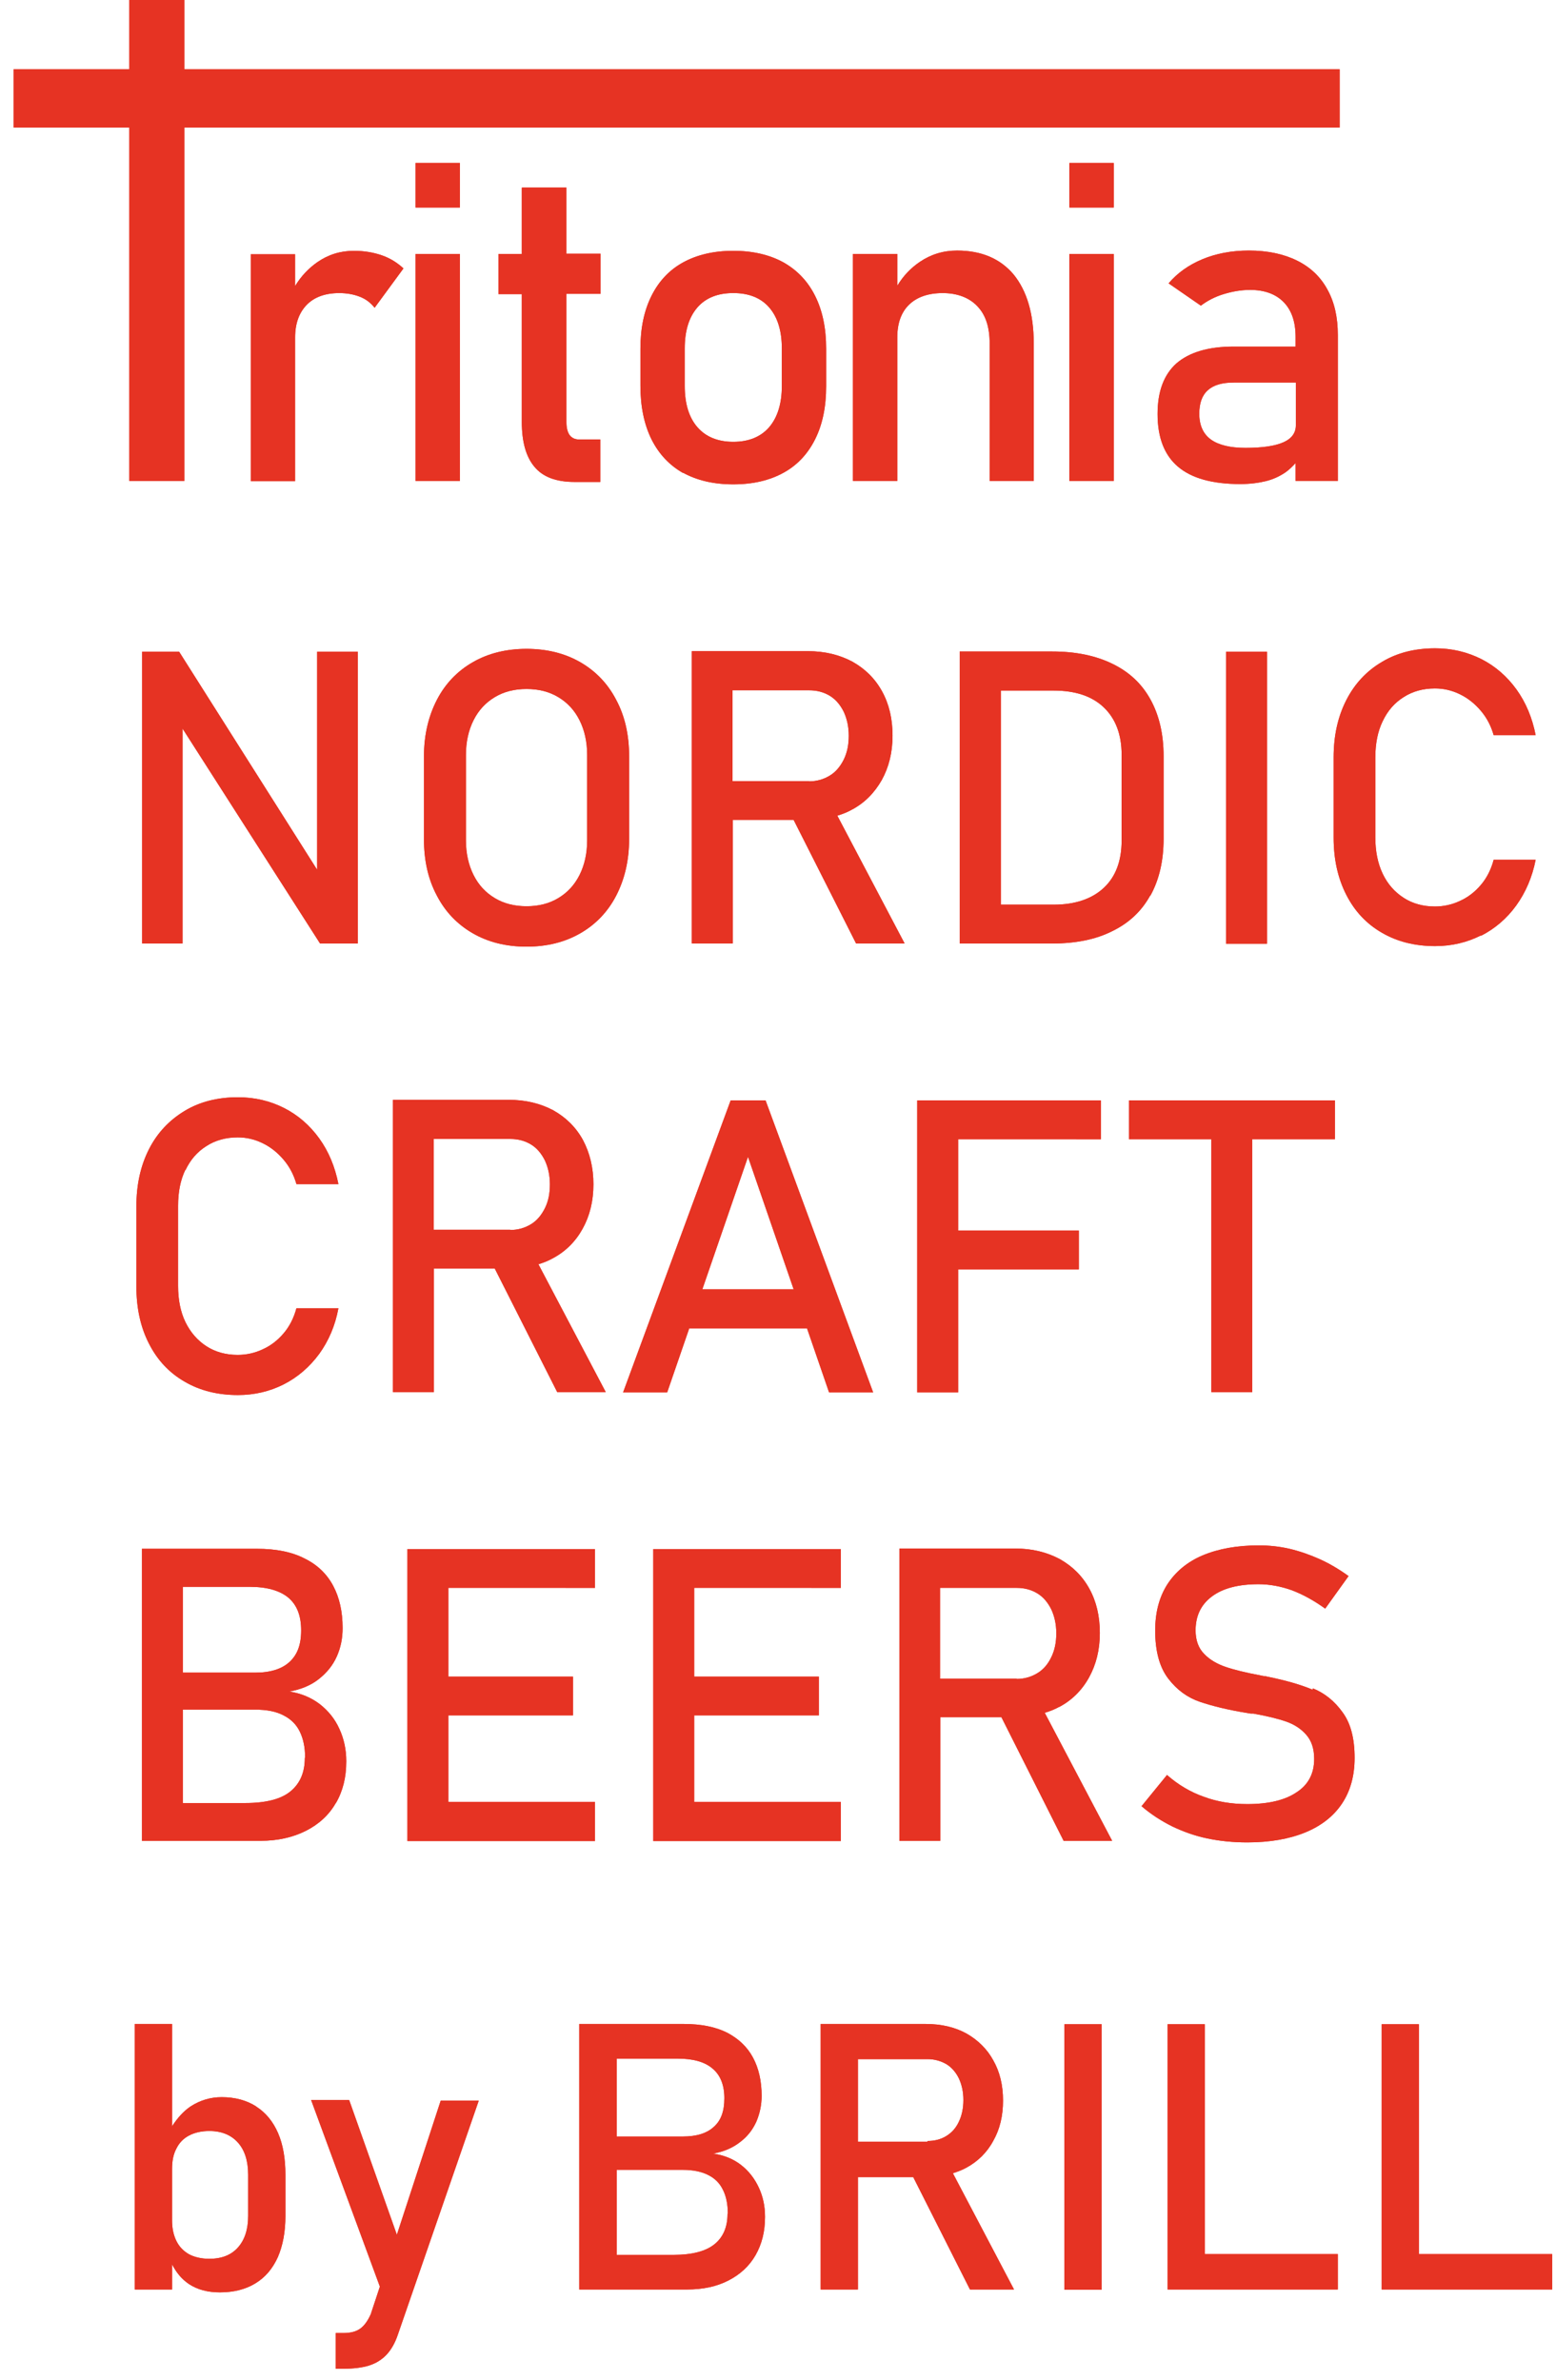 <svg fill="none" height="156" viewBox="0 0 102 156" width="102" xmlns="http://www.w3.org/2000/svg"><g fill="#e63323"><path d="m8.475 0v2.58 1.634.327h-7.585v.069 3.75h7.585v23.168h3.612v-23.168h75.731v-3.818h-75.731v-.327-1.634-2.58z"/><path d="m8.475 0v2.58 1.634.327h-7.585v.069 3.75h7.585v23.168h3.612v-23.168h75.731v-3.818h-75.731v-.327-1.634-2.58z"/><path d="m23.456 42.724h-2.666v14.293l-9.047-14.293h-2.425v19.126h2.649v-14.087l9.013 14.087h2.477z"/><path d="m23.456 42.724h-2.666v14.293l-9.047-14.293h-2.425v19.126h2.649v-14.087l9.013 14.087h2.477z"/><path d="m38.489 55.091c0 .86-.172 1.617-.499 2.27s-.791 1.152-1.393 1.514-1.29.533-2.081.533-1.479-.172-2.081-.533-1.066-.86-1.393-1.514-.499-1.41-.499-2.27v-5.607c0-.86.172-1.617.499-2.27s.791-1.152 1.393-1.514 1.29-.533 2.081-.533 1.479.172 2.081.533 1.066.86 1.393 1.514.499 1.41.499 2.27zm2.752-.086v-5.418c0-1.41-.275-2.632-.843-3.698-.55-1.066-1.342-1.892-2.356-2.477-1.015-.585-2.201-.877-3.526-.877s-2.511.292-3.526.877c-1.015.585-1.806 1.41-2.356 2.477s-.843 2.305-.843 3.698v5.418c0 1.41.275 2.632.843 3.698.55 1.066 1.342 1.892 2.356 2.477s2.184.877 3.526.877 2.511-.292 3.526-.877c1.015-.585 1.806-1.41 2.356-2.477s.843-2.305.843-3.698z"/><path d="m38.489 55.091c0 .86-.172 1.617-.499 2.27s-.791 1.152-1.393 1.514-1.29.533-2.081.533-1.479-.172-2.081-.533-1.066-.86-1.393-1.514-.499-1.41-.499-2.27v-5.607c0-.86.172-1.617.499-2.27s.791-1.152 1.393-1.514 1.29-.533 2.081-.533 1.479.172 2.081.533 1.066.86 1.393 1.514.499 1.41.499 2.27zm2.752-.086v-5.418c0-1.41-.275-2.632-.843-3.698-.55-1.066-1.342-1.892-2.356-2.477-1.015-.585-2.201-.877-3.526-.877s-2.511.292-3.526.877c-1.015.585-1.806 1.41-2.356 2.477s-.843 2.305-.843 3.698v5.418c0 1.41.275 2.632.843 3.698.55 1.066 1.342 1.892 2.356 2.477s2.184.877 3.526.877 2.511-.292 3.526-.877c1.015-.585 1.806-1.41 2.356-2.477s.843-2.305.843-3.698z"/><path d="m53.04 51.204h-5.022v-5.951h5.022c.516 0 .963.12 1.359.361s.688.602.912 1.049c.206.447.327.963.327 1.565s-.103 1.101-.327 1.565c-.224.447-.516.808-.912 1.049s-.843.378-1.359.378m1.84 2.253c.344-.103.654-.224.963-.396.843-.447 1.479-1.101 1.961-1.944.464-.843.705-1.806.705-2.907 0-1.101-.224-2.064-.688-2.907-.464-.843-1.118-1.479-1.944-1.944-.843-.447-1.806-.688-2.924-.688h-7.602v19.161h2.683v-8.101h3.99l4.094 8.101h3.182l-4.42-8.393z"/><path d="m53.04 51.204h-5.022v-5.951h5.022c.516 0 .963.12 1.359.361s.688.602.912 1.049c.206.447.327.963.327 1.565s-.103 1.101-.327 1.565c-.224.447-.516.808-.912 1.049s-.843.378-1.359.378m1.84 2.253c.344-.103.654-.224.963-.396.843-.447 1.479-1.101 1.961-1.944.464-.843.705-1.806.705-2.907 0-1.101-.224-2.064-.688-2.907-.464-.843-1.118-1.479-1.944-1.944-.843-.447-1.806-.688-2.924-.688h-7.602v19.161h2.683v-8.101h3.99l4.094 8.101h3.182l-4.42-8.393z"/><path d="m73.525 55.108c0 1.342-.396 2.374-1.17 3.096s-1.875 1.101-3.285 1.101h-3.457v-14.035h3.457c1.41 0 2.511.361 3.285 1.101s1.17 1.772 1.17 3.096zm1.892 3.595c.568-1.032.86-2.27.86-3.715v-5.418c0-1.445-.292-2.683-.86-3.715-.568-1.032-1.393-1.806-2.494-2.339-1.084-.533-2.408-.808-3.939-.808h-6.072v19.143h6.054c1.531 0 2.855-.258 3.939-.808 1.101-.533 1.926-1.307 2.494-2.339"/><path d="m73.525 55.108c0 1.342-.396 2.374-1.17 3.096s-1.875 1.101-3.285 1.101h-3.457v-14.035h3.457c1.41 0 2.511.361 3.285 1.101s1.17 1.772 1.17 3.096zm1.892 3.595c.568-1.032.86-2.27.86-3.715v-5.418c0-1.445-.292-2.683-.86-3.715-.568-1.032-1.393-1.806-2.494-2.339-1.084-.533-2.408-.808-3.939-.808h-6.072v19.143h6.054c1.531 0 2.855-.258 3.939-.808 1.101-.533 1.926-1.307 2.494-2.339"/><path d="m83.054 42.724h-2.683v19.143h2.683z"/><path d="m83.054 42.724h-2.683v19.143h2.683z"/><path d="m97.072 61.352c.912-.464 1.703-1.135 2.322-1.995.619-.86 1.049-1.858 1.272-2.993h-2.752c-.172.636-.447 1.187-.843 1.651s-.843.808-1.376 1.049c-.516.241-1.066.361-1.634.361-.774 0-1.462-.189-2.047-.568s-1.049-.894-1.376-1.582c-.327-.688-.481-1.479-.481-2.374v-5.246c0-.912.155-1.703.481-2.374.327-.688.774-1.204 1.376-1.582.585-.378 1.273-.568 2.047-.568.568 0 1.101.12 1.634.378s.98.619 1.376 1.084.671.998.843 1.6h2.752c-.223-1.135-.636-2.133-1.255-2.993s-1.393-1.531-2.305-1.995c-.929-.464-1.926-.705-3.027-.705-1.324 0-2.494.292-3.491.894-.998.585-1.789 1.428-2.339 2.511s-.826 2.322-.826 3.75v5.246c0 1.428.275 2.666.826 3.75s1.324 1.909 2.339 2.494c.998.585 2.167.877 3.491.877 1.084 0 2.098-.241 3.01-.705"/><path d="m97.072 61.352c.912-.464 1.703-1.135 2.322-1.995.619-.86 1.049-1.858 1.272-2.993h-2.752c-.172.636-.447 1.187-.843 1.651s-.843.808-1.376 1.049c-.516.241-1.066.361-1.634.361-.774 0-1.462-.189-2.047-.568s-1.049-.894-1.376-1.582c-.327-.688-.481-1.479-.481-2.374v-5.246c0-.912.155-1.703.481-2.374.327-.688.774-1.204 1.376-1.582.585-.378 1.273-.568 2.047-.568.568 0 1.101.12 1.634.378s.98.619 1.376 1.084.671.998.843 1.6h2.752c-.223-1.135-.636-2.133-1.255-2.993s-1.393-1.531-2.305-1.995c-.929-.464-1.926-.705-3.027-.705-1.324 0-2.494.292-3.491.894-.998.585-1.789 1.428-2.339 2.511s-.826 2.322-.826 3.75v5.246c0 1.428.275 2.666.826 3.75s1.324 1.909 2.339 2.494c.998.585 2.167.877 3.491.877 1.084 0 2.098-.241 3.01-.705"/><path d="m12.156 76.711c.327-.688.774-1.204 1.376-1.582.585-.378 1.273-.568 2.047-.568.568 0 1.101.12 1.634.378s.98.619 1.376 1.084.671.998.843 1.6h2.752c-.224-1.135-.636-2.133-1.256-2.993s-1.393-1.531-2.305-1.995-1.926-.705-3.027-.705c-1.324 0-2.494.292-3.491.894s-1.789 1.428-2.339 2.511c-.55 1.084-.826 2.322-.826 3.75v5.246c0 1.428.275 2.683.826 3.75.55 1.084 1.324 1.909 2.339 2.494.998.585 2.167.877 3.491.877 1.084 0 2.098-.241 3.01-.705s1.686-1.135 2.322-1.995c.619-.86 1.049-1.858 1.256-2.993h-2.752c-.172.636-.447 1.187-.843 1.651s-.843.808-1.376 1.049c-.516.241-1.066.361-1.634.361-.774 0-1.462-.189-2.047-.568-.585-.378-1.049-.912-1.376-1.582s-.482-1.479-.482-2.374v-5.246c0-.912.155-1.703.482-2.374"/><path d="m12.156 76.711c.327-.688.774-1.204 1.376-1.582.585-.378 1.273-.568 2.047-.568.568 0 1.101.12 1.634.378s.98.619 1.376 1.084.671.998.843 1.6h2.752c-.224-1.135-.636-2.133-1.256-2.993s-1.393-1.531-2.305-1.995-1.926-.705-3.027-.705c-1.324 0-2.494.292-3.491.894s-1.789 1.428-2.339 2.511c-.55 1.084-.826 2.322-.826 3.75v5.246c0 1.428.275 2.683.826 3.75.55 1.084 1.324 1.909 2.339 2.494.998.585 2.167.877 3.491.877 1.084 0 2.098-.241 3.01-.705s1.686-1.135 2.322-1.995c.619-.86 1.049-1.858 1.256-2.993h-2.752c-.172.636-.447 1.187-.843 1.651s-.843.808-1.376 1.049c-.516.241-1.066.361-1.634.361-.774 0-1.462-.189-2.047-.568-.585-.378-1.049-.912-1.376-1.582s-.482-1.479-.482-2.374v-5.246c0-.912.155-1.703.482-2.374"/><path d="m33.449 80.615h-5.022v-5.951h5.022c.516 0 .963.12 1.359.361s.688.602.912 1.049c.206.447.327.963.327 1.565s-.103 1.118-.327 1.565-.516.808-.912 1.049-.843.378-1.359.378m1.823 2.253c.344-.103.654-.224.963-.396.843-.447 1.496-1.101 1.961-1.944s.705-1.806.705-2.907-.241-2.064-.688-2.907c-.464-.843-1.118-1.479-1.944-1.944-.843-.447-1.806-.688-2.924-.688h-7.585v19.161h2.683v-8.101h3.99l4.094 8.101h3.182l-4.42-8.393z"/><path d="m33.449 80.615h-5.022v-5.951h5.022c.516 0 .963.12 1.359.361s.688.602.912 1.049c.206.447.327.963.327 1.565s-.103 1.118-.327 1.565-.516.808-.912 1.049-.843.378-1.359.378m1.823 2.253c.344-.103.654-.224.963-.396.843-.447 1.496-1.101 1.961-1.944s.705-1.806.705-2.907-.241-2.064-.688-2.907c-.464-.843-1.118-1.479-1.944-1.944-.843-.447-1.806-.688-2.924-.688h-7.585v19.161h2.683v-8.101h3.99l4.094 8.101h3.182l-4.42-8.393z"/><path d="m46.04 84.52 2.993-8.686 2.993 8.686h-5.968zm4.145-12.384h-2.288l-7.052 19.143h2.89l1.445-4.197h7.723l1.445 4.197h2.89z"/><path d="m46.04 84.52 2.993-8.686 2.993 8.686h-5.968zm4.145-12.384h-2.288l-7.052 19.143h2.89l1.445-4.197h7.723l1.445 4.197h2.89z"/><path d="m72.166 74.682v-2.546h-9.357-1.359-1.324v19.143h2.683v-8.067h7.912v-2.546h-7.912v-5.986z"/><path d="m72.166 74.682v-2.546h-9.357-1.359-1.324v19.143h2.683v-8.067h7.912v-2.546h-7.912v-5.986z"/><path d="m79.407 91.262h2.683v-16.581h5.418v-2.546h-13.502v2.546h5.401z"/><path d="m79.407 91.262h2.683v-16.581h5.418v-2.546h-13.502v2.546h5.401z"/><path d="m19.982 115.239c0 .946-.31 1.668-.929 2.184s-1.617.774-2.976.774h-4.093v-6.123h4.747c.757 0 1.376.12 1.858.378.482.241.843.602 1.066 1.067.224.464.344 1.014.344 1.668v.034zm-7.998-11.215h4.386c1.118 0 1.961.241 2.528.705.568.482.843 1.187.843 2.15 0 .964-.258 1.6-.757 2.064-.499.465-1.256.706-2.253.706h-4.747zm10.027 14.19c.464-.791.688-1.703.688-2.735v-.034c0-.757-.155-1.462-.447-2.098-.292-.654-.722-1.187-1.29-1.634-.568-.43-1.221-.706-1.995-.826.774-.138 1.428-.413 1.944-.826.516-.412.912-.894 1.17-1.479s.378-1.187.378-1.857c0-1.067-.206-1.996-.619-2.77s-1.032-1.376-1.875-1.788c-.826-.43-1.875-.637-3.113-.637h-7.551v19.144h7.774c1.135 0 2.116-.224 2.976-.654.843-.43 1.514-1.032 1.961-1.823"/><path d="m19.982 115.239c0 .946-.31 1.668-.929 2.184s-1.617.774-2.976.774h-4.093v-6.123h4.747c.757 0 1.376.12 1.858.378.482.241.843.602 1.066 1.067.224.464.344 1.014.344 1.668v.034zm-7.998-11.215h4.386c1.118 0 1.961.241 2.528.705.568.482.843 1.187.843 2.15 0 .964-.258 1.6-.757 2.064-.499.465-1.256.706-2.253.706h-4.747zm10.027 14.19c.464-.791.688-1.703.688-2.735v-.034c0-.757-.155-1.462-.447-2.098-.292-.654-.722-1.187-1.29-1.634-.568-.43-1.221-.706-1.995-.826.774-.138 1.428-.413 1.944-.826.516-.412.912-.894 1.17-1.479s.378-1.187.378-1.857c0-1.067-.206-1.996-.619-2.77s-1.032-1.376-1.875-1.788c-.826-.43-1.875-.637-3.113-.637h-7.551v19.144h7.774c1.135 0 2.116-.224 2.976-.654.843-.43 1.514-1.032 1.961-1.823"/><path d="m39.005 104.093v-2.545h-9.615-1.376-1.307v19.143h1.307 1.376 9.615v-2.563h-9.615v-5.675h8.17v-2.546h-8.17v-5.814z"/><path d="m39.005 104.093v-2.545h-9.615-1.376-1.307v19.143h1.307 1.376 9.615v-2.563h-9.615v-5.675h8.17v-2.546h-8.17v-5.814z"/><path d="m55.121 104.093v-2.545h-9.615-1.376-1.307v19.143h1.307 1.376 9.615v-2.563h-9.615v-5.675h8.17v-2.546h-8.17v-5.814z"/><path d="m55.121 104.093v-2.545h-9.615-1.376-1.307v19.143h1.307 1.376 9.615v-2.563h-9.615v-5.675h8.17v-2.546h-8.17v-5.814z"/><path d="m66.645 110.045h-5.022v-5.952h5.022c.516 0 .963.121 1.359.362.396.24.688.602.912 1.049.206.447.327.963.327 1.565s-.103 1.101-.327 1.565c-.224.465-.516.809-.912 1.049-.396.241-.843.379-1.359.379m2.786 1.84c.843-.447 1.496-1.101 1.961-1.943.464-.843.705-1.806.705-2.907s-.224-2.064-.688-2.907-1.118-1.479-1.944-1.944c-.843-.447-1.806-.688-2.907-.688h-7.602v19.161h2.683v-8.101h4.008l4.076 8.101h3.182l-4.42-8.393c.344-.104.654-.224.963-.396"/><path d="m66.645 110.045h-5.022v-5.952h5.022c.516 0 .963.121 1.359.362.396.24.688.602.912 1.049.206.447.327.963.327 1.565s-.103 1.101-.327 1.565c-.224.465-.516.809-.912 1.049-.396.241-.843.379-1.359.379m2.786 1.84c.843-.447 1.496-1.101 1.961-1.943.464-.843.705-1.806.705-2.907s-.224-2.064-.688-2.907-1.118-1.479-1.944-1.944c-.843-.447-1.806-.688-2.907-.688h-7.602v19.161h2.683v-8.101h4.008l4.076 8.101h3.182l-4.42-8.393c.344-.104.654-.224.963-.396"/><path d="m86.046 110.767c-.774-.327-1.737-.602-2.907-.843-.052 0-.086-.017-.138-.034-.052 0-.103-.018-.138-.018s-.069 0-.103-.017c-.034 0-.069 0-.103-.017-.998-.189-1.772-.378-2.322-.568-.55-.189-1.032-.464-1.393-.842-.378-.379-.568-.895-.568-1.548 0-.964.361-1.703 1.084-2.236.722-.534 1.737-.792 3.044-.792.722 0 1.462.138 2.184.396.722.275 1.445.671 2.184 1.204l1.531-2.133c-.619-.447-1.256-.825-1.909-1.118-.654-.292-1.307-.516-1.961-.671-.671-.154-1.342-.223-2.012-.223-1.428 0-2.649.223-3.681.653-1.015.43-1.789 1.084-2.322 1.91-.533.842-.791 1.84-.791 3.027 0 1.359.292 2.408.86 3.147.568.74 1.256 1.239 2.064 1.514s1.84.533 3.13.74l.206.034h.086.086c.86.155 1.582.327 2.133.516.55.189.998.482 1.341.877.344.396.516.912.516 1.583 0 .946-.378 1.685-1.152 2.184-.757.516-1.84.774-3.233.774-1.032 0-1.978-.155-2.855-.482-.877-.309-1.686-.791-2.408-1.427l-1.668 2.046c.619.534 1.29.964 2.012 1.325.722.344 1.479.619 2.305.791s1.703.258 2.614.258c1.479 0 2.752-.224 3.801-.654s1.858-1.066 2.408-1.891c.55-.826.826-1.824.826-2.993 0-1.29-.258-2.271-.791-2.993-.516-.722-1.17-1.256-1.944-1.565"/><path d="m86.046 110.767c-.774-.327-1.737-.602-2.907-.843-.052 0-.086-.017-.138-.034-.052 0-.103-.018-.138-.018s-.069 0-.103-.017c-.034 0-.069 0-.103-.017-.998-.189-1.772-.378-2.322-.568-.55-.189-1.032-.464-1.393-.842-.378-.379-.568-.895-.568-1.548 0-.964.361-1.703 1.084-2.236.722-.534 1.737-.792 3.044-.792.722 0 1.462.138 2.184.396.722.275 1.445.671 2.184 1.204l1.531-2.133c-.619-.447-1.256-.825-1.909-1.118-.654-.292-1.307-.516-1.961-.671-.671-.154-1.342-.223-2.012-.223-1.428 0-2.649.223-3.681.653-1.015.43-1.789 1.084-2.322 1.91-.533.842-.791 1.84-.791 3.027 0 1.359.292 2.408.86 3.147.568.74 1.256 1.239 2.064 1.514s1.84.533 3.13.74l.206.034h.086.086c.86.155 1.582.327 2.133.516.55.189.998.482 1.341.877.344.396.516.912.516 1.583 0 .946-.378 1.685-1.152 2.184-.757.516-1.84.774-3.233.774-1.032 0-1.978-.155-2.855-.482-.877-.309-1.686-.791-2.408-1.427l-1.668 2.046c.619.534 1.29.964 2.012 1.325.722.344 1.479.619 2.305.791s1.703.258 2.614.258c1.479 0 2.752-.224 3.801-.654s1.858-1.066 2.408-1.891c.55-.826.826-1.824.826-2.993 0-1.29-.258-2.271-.791-2.993-.516-.722-1.17-1.256-1.944-1.565"/><path d="m16.267 145.253c0 .894-.224 1.582-.671 2.081s-1.066.74-1.875.74c-.516 0-.963-.104-1.324-.293-.361-.206-.636-.481-.826-.86-.189-.378-.292-.825-.292-1.359v-3.388c0-.516.086-.963.292-1.342.189-.378.464-.653.826-.842.361-.19.808-.293 1.324-.293.808 0 1.428.258 1.875.757s.671 1.204.671 2.116v2.7zm.516-7.173c-.619-.395-1.376-.602-2.253-.602-.74 0-1.41.207-2.03.602-.482.327-.877.774-1.221 1.308v-6.708h-2.442v17.406h2.442v-1.651c.275.533.619.963 1.101 1.29.568.378 1.256.55 2.03.55.894 0 1.668-.189 2.322-.585.654-.395 1.135-.963 1.479-1.72.327-.756.499-1.651.499-2.7v-2.7c0-1.067-.155-1.978-.482-2.735s-.808-1.342-1.428-1.737"/><path d="m16.267 145.253c0 .894-.224 1.582-.671 2.081s-1.066.74-1.875.74c-.516 0-.963-.104-1.324-.293-.361-.206-.636-.481-.826-.86-.189-.378-.292-.825-.292-1.359v-3.388c0-.516.086-.963.292-1.342.189-.378.464-.653.826-.842.361-.19.808-.293 1.324-.293.808 0 1.428.258 1.875.757s.671 1.204.671 2.116v2.7zm.516-7.173c-.619-.395-1.376-.602-2.253-.602-.74 0-1.41.207-2.03.602-.482.327-.877.774-1.221 1.308v-6.708h-2.442v17.406h2.442v-1.651c.275.533.619.963 1.101 1.29.568.378 1.256.55 2.03.55.894 0 1.668-.189 2.322-.585.654-.395 1.135-.963 1.479-1.72.327-.756.499-1.651.499-2.7v-2.7c0-1.067-.155-1.978-.482-2.735s-.808-1.342-1.428-1.737"/><path d="m26.019 146.508-3.13-8.841h-2.494l4.506 12.23-.602 1.823c-.206.447-.43.757-.705.946s-.636.275-1.084.275h-.499v2.339h.499c.671 0 1.221-.069 1.668-.206.447-.138.843-.379 1.152-.705.31-.327.568-.774.757-1.342l5.298-15.325h-2.494l-2.89 8.841z"/><path d="m26.019 146.508-3.13-8.841h-2.494l4.506 12.23-.602 1.823c-.206.447-.43.757-.705.946s-.636.275-1.084.275h-.499v2.339h.499c.671 0 1.221-.069 1.668-.206.447-.138.843-.379 1.152-.705.31-.327.568-.774.757-1.342l5.298-15.325h-2.494l-2.89 8.841z"/><path d="m47.691 145.132c0 .843-.275 1.514-.843 1.978-.568.465-1.462.706-2.7.706h-3.715v-5.573h4.317c.688 0 1.256.12 1.685.344.447.223.757.55.963.98.206.413.31.929.31 1.514v.034zm-7.276-10.182h3.99c1.015 0 1.789.206 2.305.654.516.43.774 1.083.774 1.943s-.224 1.462-.688 1.875c-.464.43-1.135.636-2.047.636h-4.317v-5.108zm8.153 6.966c-.516-.396-1.118-.636-1.823-.74.705-.12 1.29-.378 1.772-.756.482-.362.826-.809 1.066-1.342.224-.533.344-1.084.344-1.686 0-.963-.189-1.806-.568-2.511s-.946-1.238-1.703-1.634c-.757-.378-1.703-.567-2.821-.567h-6.863v17.406h7.069c1.032 0 1.926-.189 2.7-.585.774-.395 1.376-.946 1.789-1.668.413-.723.619-1.548.619-2.494v-.035c0-.688-.138-1.324-.413-1.909s-.654-1.083-1.17-1.479z"/><path d="m47.691 145.132c0 .843-.275 1.514-.843 1.978-.568.465-1.462.706-2.7.706h-3.715v-5.573h4.317c.688 0 1.256.12 1.685.344.447.223.757.55.963.98.206.413.31.929.31 1.514v.034zm-7.276-10.182h3.99c1.015 0 1.789.206 2.305.654.516.43.774 1.083.774 1.943s-.224 1.462-.688 1.875c-.464.43-1.135.636-2.047.636h-4.317v-5.108zm8.153 6.966c-.516-.396-1.118-.636-1.823-.74.705-.12 1.29-.378 1.772-.756.482-.362.826-.809 1.066-1.342.224-.533.344-1.084.344-1.686 0-.963-.189-1.806-.568-2.511s-.946-1.238-1.703-1.634c-.757-.378-1.703-.567-2.821-.567h-6.863v17.406h7.069c1.032 0 1.926-.189 2.7-.585.774-.395 1.376-.946 1.789-1.668.413-.723.619-1.548.619-2.494v-.035c0-.688-.138-1.324-.413-1.909s-.654-1.083-1.17-1.479z"/><path d="m60.797 140.402h-4.558v-5.418h4.558c.464 0 .877.121 1.238.327.361.224.636.551.826.946.189.413.292.877.292 1.411 0 .533-.103 1.014-.292 1.41-.189.413-.464.722-.826.946s-.774.327-1.238.327m2.546 1.754c.757-.413 1.359-.997 1.772-1.771.43-.757.636-1.634.636-2.632s-.206-1.875-.636-2.632c-.413-.756-1.015-1.341-1.772-1.771-.757-.413-1.651-.619-2.649-.619h-6.897v17.406h2.442v-7.362h3.629l3.715 7.362h2.889l-4.008-7.62c.31-.103.602-.206.877-.361z"/><path d="m60.797 140.402h-4.558v-5.418h4.558c.464 0 .877.121 1.238.327.361.224.636.551.826.946.189.413.292.877.292 1.411 0 .533-.103 1.014-.292 1.41-.189.413-.464.722-.826.946s-.774.327-1.238.327m2.546 1.754c.757-.413 1.359-.997 1.772-1.771.43-.757.636-1.634.636-2.632s-.206-1.875-.636-2.632c-.413-.756-1.015-1.341-1.772-1.771-.757-.413-1.651-.619-2.649-.619h-6.897v17.406h2.442v-7.362h3.629l3.715 7.362h2.889l-4.008-7.62c.31-.103.602-.206.877-.361z"/><path d="m72.218 132.697h-2.442v17.406h2.442z"/><path d="m72.218 132.697h-2.442v17.406h2.442z"/><path d="m78.977 132.697h-2.442v17.389h1.221 1.221 8.72v-2.322h-8.72z"/><path d="m78.977 132.697h-2.442v17.389h1.221 1.221 8.72v-2.322h-8.72z"/><path d="m90.57 132.697v17.389h1.221 1.221 8.738v-2.322h-8.738v-15.067z"/><path d="m90.57 132.697v17.389h1.221 1.221 8.738v-2.322h-8.738v-15.067z"/><path d="m24.557 20.175 1.892-2.58c-.413-.378-.877-.671-1.427-.86-.55-.189-1.152-.292-1.823-.292-.877 0-1.668.241-2.391.74-.568.396-1.066.912-1.462 1.565v-2.081h-2.907v14.878h2.907v-9.425c0-.912.258-1.617.757-2.133s1.221-.774 2.133-.774c.516 0 .963.086 1.359.241s.705.396.963.722z"/><path d="m24.557 20.175 1.892-2.58c-.413-.378-.877-.671-1.427-.86-.55-.189-1.152-.292-1.823-.292-.877 0-1.668.241-2.391.74-.568.396-1.066.912-1.462 1.565v-2.081h-2.907v14.878h2.907v-9.425c0-.912.258-1.617.757-2.133s1.221-.774 2.133-.774c.516 0 .963.086 1.359.241s.705.396.963.722z"/><path d="m30.147 10.681h-2.907v2.924h2.907z"/><path d="m30.147 10.681h-2.907v2.924h2.907z"/><path d="m30.147 16.65h-2.907v14.878h2.907z"/><path d="m30.147 16.65h-2.907v14.878h2.907z"/><path d="m34.206 12.315v4.334h-1.531v2.631h1.531v8.376c0 1.307.275 2.288.826 2.941.55.671 1.428.998 2.632.998h1.685v-2.786h-1.393c-.275 0-.482-.103-.619-.292s-.206-.482-.206-.843v-8.411h2.236v-2.631h-2.236v-4.334h-2.907z"/><path d="m34.206 12.315v4.334h-1.531v2.631h1.531v8.376c0 1.307.275 2.288.826 2.941.55.671 1.428.998 2.632.998h1.685v-2.786h-1.393c-.275 0-.482-.103-.619-.292s-.206-.482-.206-.843v-8.411h2.236v-2.631h-2.236v-4.334h-2.907z"/><path d="m44.887 22.841c0-1.152.275-2.047.826-2.683.55-.636 1.341-.946 2.356-.946s1.806.31 2.356.946.826 1.531.826 2.683v2.46c0 1.152-.275 2.047-.826 2.7-.55.636-1.342.963-2.356.963s-1.806-.327-2.356-.963c-.55-.636-.826-1.531-.826-2.7zm-.103 8.153c.912.499 1.995.757 3.285.757s2.374-.258 3.285-.757 1.6-1.238 2.081-2.202.722-2.116.722-3.474v-2.46c0-1.341-.241-2.494-.722-3.457s-1.17-1.686-2.081-2.202c-.912-.499-2.012-.757-3.285-.757s-2.373.258-3.285.757-1.6 1.238-2.081 2.202-.722 2.116-.722 3.457v2.425c0 1.359.241 2.528.722 3.509.482.963 1.17 1.703 2.081 2.219"/><path d="m44.887 22.841c0-1.152.275-2.047.826-2.683.55-.636 1.341-.946 2.356-.946s1.806.31 2.356.946.826 1.531.826 2.683v2.46c0 1.152-.275 2.047-.826 2.7-.55.636-1.342.963-2.356.963s-1.806-.327-2.356-.963c-.55-.636-.826-1.531-.826-2.7zm-.103 8.153c.912.499 1.995.757 3.285.757s2.374-.258 3.285-.757 1.6-1.238 2.081-2.202.722-2.116.722-3.474v-2.46c0-1.341-.241-2.494-.722-3.457s-1.17-1.686-2.081-2.202c-.912-.499-2.012-.757-3.285-.757s-2.373.258-3.285.757-1.6 1.238-2.081 2.202-.722 2.116-.722 3.457v2.425c0 1.359.241 2.528.722 3.509.482.963 1.17 1.703 2.081 2.219"/><path d="m67.763 31.527v-9.03c0-1.926-.447-3.423-1.307-4.489-.877-1.049-2.115-1.582-3.715-1.582-.894 0-1.703.241-2.442.74-.585.396-1.084.912-1.479 1.565v-2.081h-2.907v14.878h2.907v-9.425c0-.912.258-1.634.774-2.133s1.256-.757 2.202-.757 1.737.292 2.27.86c.55.568.808 1.376.808 2.442v9.013h2.907z"/><path d="m67.763 31.527v-9.03c0-1.926-.447-3.423-1.307-4.489-.877-1.049-2.115-1.582-3.715-1.582-.894 0-1.703.241-2.442.74-.585.396-1.084.912-1.479 1.565v-2.081h-2.907v14.878h2.907v-9.425c0-.912.258-1.634.774-2.133s1.256-.757 2.202-.757 1.737.292 2.27.86c.55.568.808 1.376.808 2.442v9.013h2.907z"/><path d="m73.009 10.681h-2.907v2.924h2.907z"/><path d="m73.009 10.681h-2.907v2.924h2.907z"/><path d="m73.009 16.65h-2.907v14.878h2.907z"/><path d="m73.009 16.65h-2.907v14.878h2.907z"/><path d="m84.12 28.999c-.55.241-1.376.361-2.477.361-1.015 0-1.772-.189-2.27-.55s-.757-.929-.757-1.686c0-.705.189-1.221.568-1.548.378-.344.946-.499 1.703-.499h4.059v2.804c0 .499-.275.877-.826 1.118zm3.578 2.528v-9.563c0-1.17-.224-2.167-.688-2.993-.447-.826-1.118-1.462-1.995-1.892-.877-.43-1.926-.654-3.148-.654-1.118 0-2.133.189-3.044.568s-1.651.912-2.219 1.582l2.116 1.462c.43-.327.929-.585 1.496-.757s1.135-.275 1.737-.275c.946 0 1.686.275 2.202.808s.774 1.29.774 2.27v.636h-4.059c-1.668 0-2.907.378-3.75 1.101-.826.74-1.238 1.84-1.238 3.32 0 1.548.447 2.7 1.342 3.457s2.253 1.135 4.076 1.135c.619 0 1.17-.069 1.668-.189s.929-.327 1.307-.585c.241-.172.447-.378.654-.602v1.17h2.752z"/><path d="m84.12 28.999c-.55.241-1.376.361-2.477.361-1.015 0-1.772-.189-2.27-.55s-.757-.929-.757-1.686c0-.705.189-1.221.568-1.548.378-.344.946-.499 1.703-.499h4.059v2.804c0 .499-.275.877-.826 1.118zm3.578 2.528v-9.563c0-1.17-.224-2.167-.688-2.993-.447-.826-1.118-1.462-1.995-1.892-.877-.43-1.926-.654-3.148-.654-1.118 0-2.133.189-3.044.568s-1.651.912-2.219 1.582l2.116 1.462c.43-.327.929-.585 1.496-.757s1.135-.275 1.737-.275c.946 0 1.686.275 2.202.808s.774 1.29.774 2.27v.636h-4.059c-1.668 0-2.907.378-3.75 1.101-.826.74-1.238 1.84-1.238 3.32 0 1.548.447 2.7 1.342 3.457s2.253 1.135 4.076 1.135c.619 0 1.17-.069 1.668-.189s.929-.327 1.307-.585c.241-.172.447-.378.654-.602v1.17h2.752z"/></g></svg>